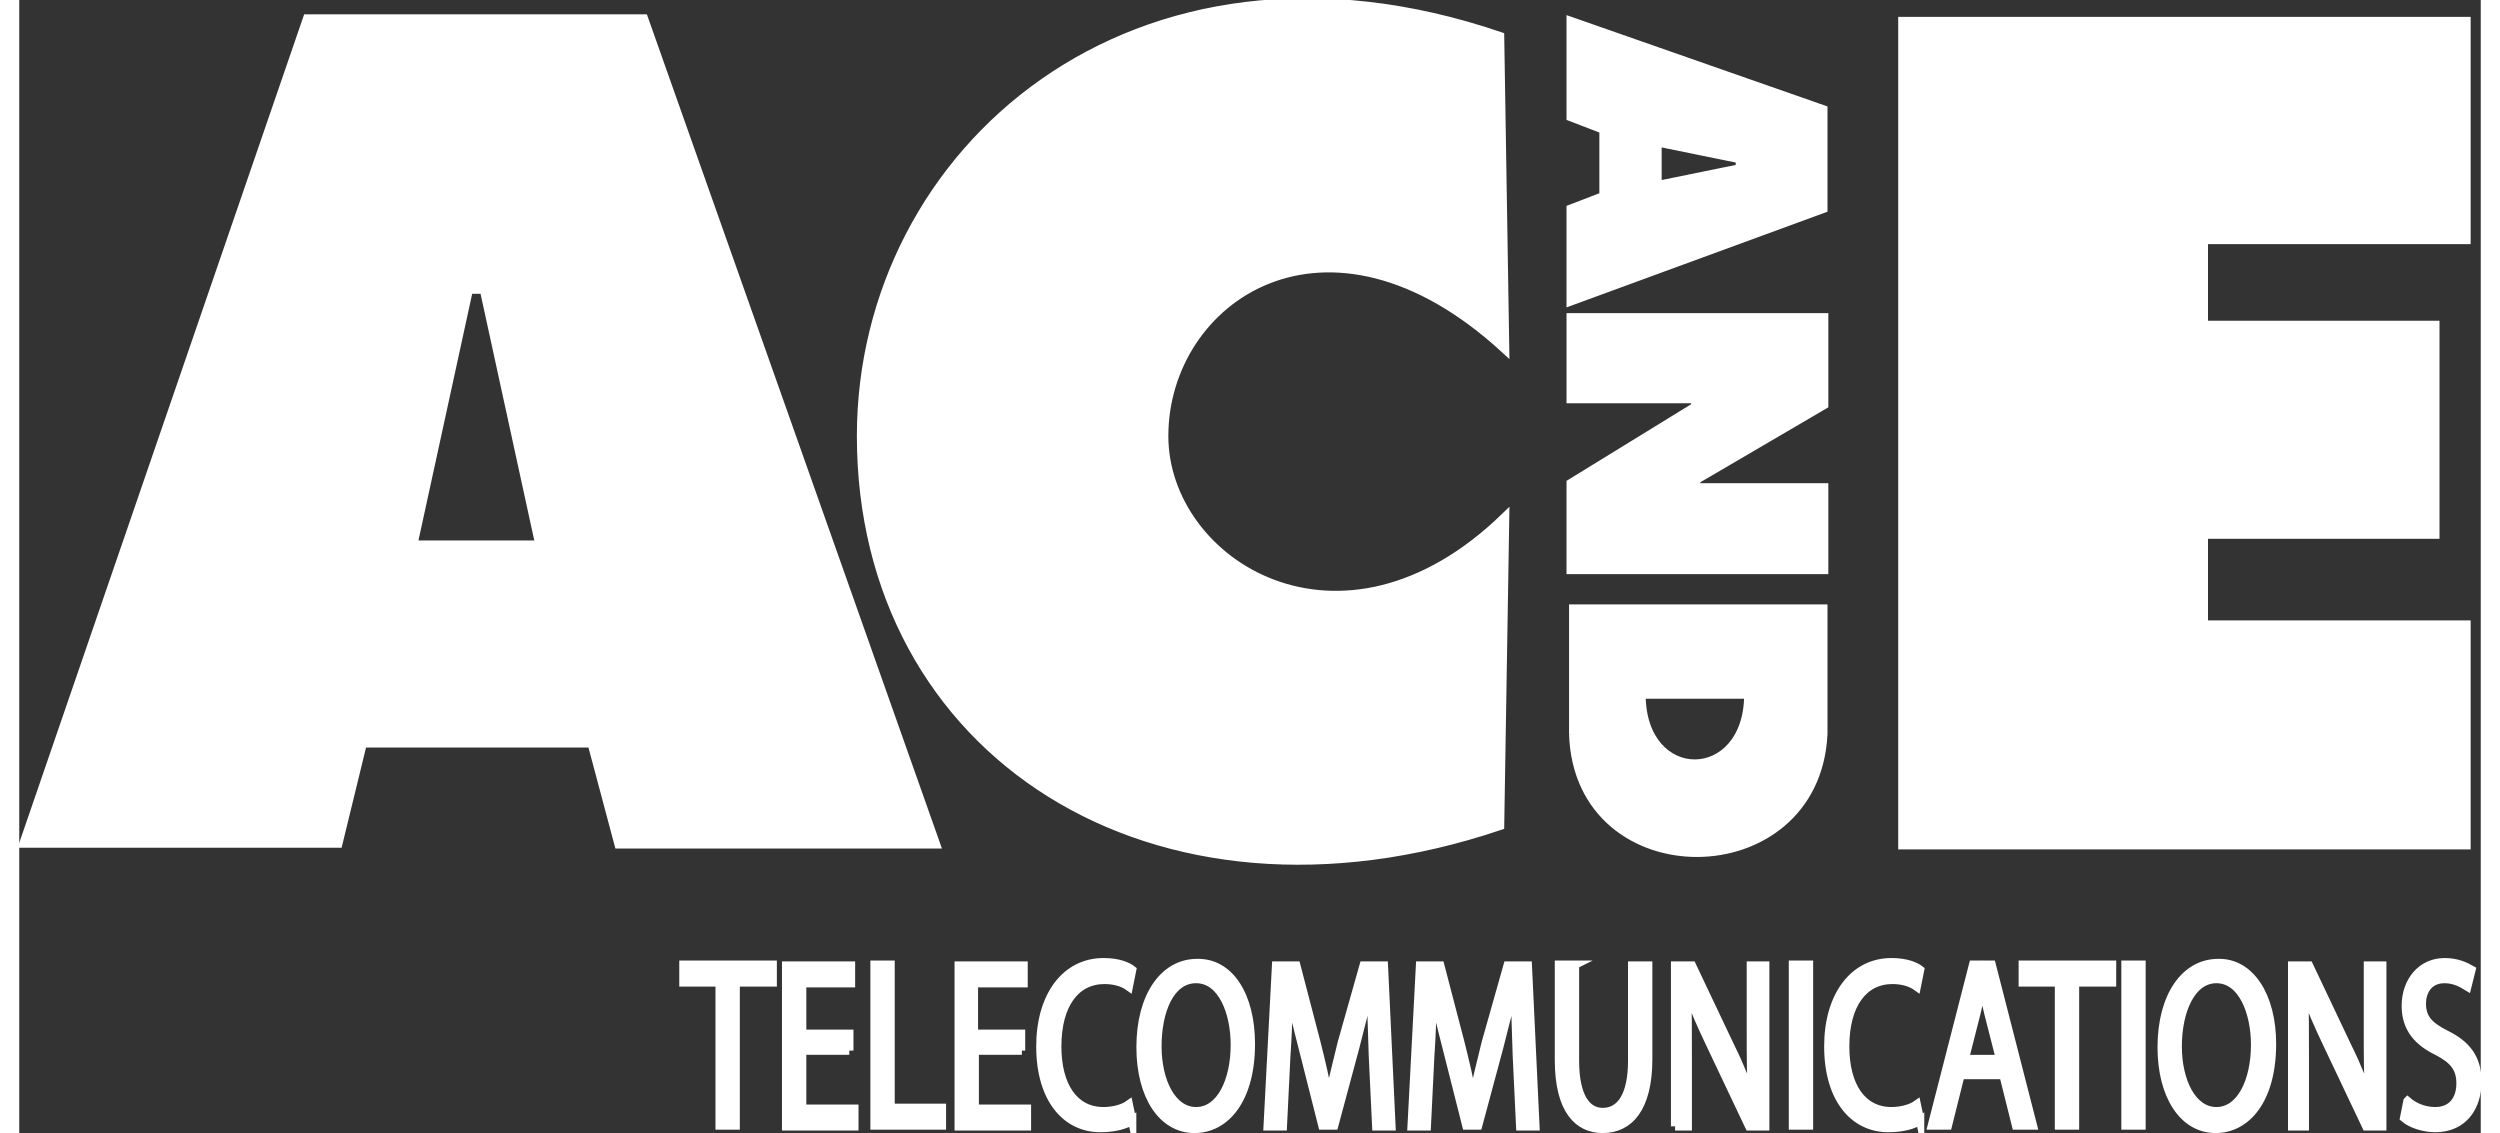 <svg xmlns="http://www.w3.org/2000/svg" width="139" height="63" viewBox="0 0 292.4 134.6" enable-background="new 0 0 292.4 134.6"><rect x="0" y="0" width="292.4" height="134.6" fill="#333333" stroke="none"/><g fill="#fff" stroke="#fff"><path d="M100 51.8c0-33.8 32.5-62.3 75.9-47.5l.6 37.2C155.3 22 136 35.5 136 51.8c0 15.1 21 28.5 40.5 9.6l-.6 36.7C134.7 112 100 89.3 100 51.8zM199.1 48.3l-14.8 9.1v10.3h30.1v-9.8h-15.2V57l15.2-8.9V37.7h-30.1v9.7h14.8zM223.7 2.5h67v26h-31.2v10.1H287v24.9h-27.5v10.7h31.2v26.2h-67zM184.3 13.9l3.9 1.5-3.9-1.5V2.5l30 10.5v11.8l-30 11v-11l3.9-1.5v-7.9l-3.9-1.5zm20.1 5l-9.8-2V22l9.8-2v-1.1zM108.9 100.3H71.2l-3.2-12H40.8l-2.9 11.9H.5h37.4H.5l33.7-98h40l34.7 98.1zM61.8 64.7l-6.6-30.3h-1.8l-6.6 30.3h15zM184.6 87.2V72.3h29.7v14.9c-.9 18.7-29.1 18.9-29.7 0m8.1-4.7c0 11 12.7 10.9 12.7 0h-12.7z"/></g><g fill="#fff" stroke="#fff" stroke-width=".992" stroke-miterlimit="10"><path d="M83.3 116.7h-4.4v-2.1h10.6v2.1h-4.4v17h-1.9v-17zM98.6 124.8H93v6.9h6.2v2.1h-8.1v-19.1h7.7v2.1H93v6h5.6v2zM101.6 114.6h1.9v17h6.1v2.1h-8v-19.1zM119.1 124.8h-5.6v6.9h6.2v2.1h-8.1v-19.1h7.7v2.1h-5.9v6h5.6v2zM132.2 133.1c-.7.5-2 .9-3.8.9-4 0-7.1-3.4-7.1-9.7 0-6 3-10 7.5-10 1.8 0 2.9.5 3.4.9l-.4 2c-.7-.5-1.7-.8-2.9-.8-3.4 0-5.6 2.9-5.6 7.9 0 4.7 2 7.7 5.5 7.7 1.1 0 2.3-.3 3-.8l.4 1.9zM146.3 124c0 6.6-3 10.1-6.7 10.1-3.8 0-6.4-3.9-6.4-9.7 0-6.1 2.8-10 6.7-10 3.9-.1 6.4 3.9 6.4 9.6zm-11.1.3c0 4.1 1.7 7.7 4.6 7.7 2.9 0 4.6-3.6 4.6-7.9 0-3.8-1.5-7.8-4.6-7.8-3.1 0-4.6 3.8-4.6 8zM160.8 125.4c-.1-2.7-.2-5.9-.2-8.3h-.1c-.5 2.2-1.1 4.6-1.8 7.3l-2.5 9.3h-1.4l-2.3-9.1c-.7-2.7-1.3-5.2-1.7-7.4 0 2.4-.1 5.6-.3 8.4l-.4 8.2h-1.8l1-19.1h2.4l2.4 9.2c.6 2.4 1.1 4.5 1.4 6.4h.1c.4-1.9.9-4 1.5-6.4l2.6-9.2h2.4l.9 19.1h-1.8l-.4-8.4zM177.9 125.4c-.1-2.7-.2-5.9-.2-8.3h-.1c-.5 2.2-1.1 4.6-1.8 7.3l-2.5 9.3h-1.4l-2.3-9.1c-.7-2.7-1.3-5.2-1.7-7.4 0 2.4-.1 5.6-.3 8.4l-.4 8.2h-1.8l1-19.1h2.4l2.4 9.2c.6 2.4 1.1 4.5 1.4 6.4h.1c.4-1.9.9-4 1.5-6.4l2.6-9.2h2.4l.9 19.1h-1.8l-.4-8.4zM184.8 114.6V126c0 4.3 1.4 6.1 3.3 6.1 2.1 0 3.5-1.9 3.5-6.1v-11.3h1.9v11.1c0 5.9-2.3 8.3-5.4 8.3-2.9 0-5.2-2.2-5.2-8.2v-11.3h1.9zM196.7 133.8v-19.1h2l4.6 9.7c1.1 2.2 1.9 4.3 2.6 6.2-.2-2.6-.2-4.9-.2-7.9v-8h1.7v19.1h-1.9l-4.6-9.7c-1-2.1-2-4.3-2.7-6.4h-.1c.1 2.4.1 4.7.1 7.9v8.2h-1.5zM212.6 114.6v19.1h-1.9v-19.1h1.9zM225.8 133.1c-.7.5-2 .9-3.8.9-4 0-7.1-3.4-7.1-9.7 0-6 3-10 7.5-10 1.8 0 2.9.5 3.4.9l-.4 2c-.7-.5-1.7-.8-2.9-.8-3.4 0-5.6 2.9-5.6 7.9 0 4.7 2 7.7 5.5 7.7 1.1 0 2.3-.3 3-.8l.4 1.9zM230.6 127.7l-1.5 6h-1.9l4.9-19.1h2.2l4.9 19.1h-2l-1.5-6h-5.1zm4.7-1.9l-1.4-5.5c-.3-1.2-.5-2.4-.7-3.5-.2 1.1-.4 2.3-.7 3.5l-1.4 5.5h4.2zM242.3 116.7H238v-2.1h10.6v2.1h-4.4v17h-1.9v-17zM252.1 114.6v19.1h-1.9v-19.1h1.9zM267.6 124c0 6.6-3 10.1-6.7 10.1-3.8 0-6.4-3.9-6.4-9.7 0-6.1 2.8-10 6.7-10 3.8-.1 6.4 3.9 6.4 9.6zm-11.2.3c0 4.1 1.7 7.7 4.6 7.7 2.9 0 4.6-3.6 4.6-7.9 0-3.8-1.5-7.8-4.6-7.8-3 0-4.6 3.8-4.6 8zM270 133.8v-19.1h2l4.6 9.7c1.1 2.2 1.9 4.3 2.6 6.2-.2-2.6-.2-4.9-.2-7.9v-8h1.7v19.1h-1.9l-4.6-9.7c-1-2.1-2-4.3-2.7-6.4h-.1c.1 2.4.1 4.7.1 7.9v8.2H270zM283.7 130.8c.8.7 2 1.2 3.3 1.2 1.9 0 3-1.3 3-3.3 0-1.8-.8-2.8-2.7-3.8-2.3-1.1-3.8-2.7-3.8-5.4 0-3 1.9-5.2 4.6-5.2 1.5 0 2.5.5 3.2.9l-.5 2c-.5-.3-1.4-.9-2.7-.9-2 0-2.7 1.6-2.7 2.9 0 1.8.9 2.7 2.9 3.7 2.4 1.2 3.7 2.8 3.7 5.6 0 2.9-1.6 5.5-5 5.5-1.4 0-2.9-.5-3.7-1.2l.4-2z"/></g></svg>